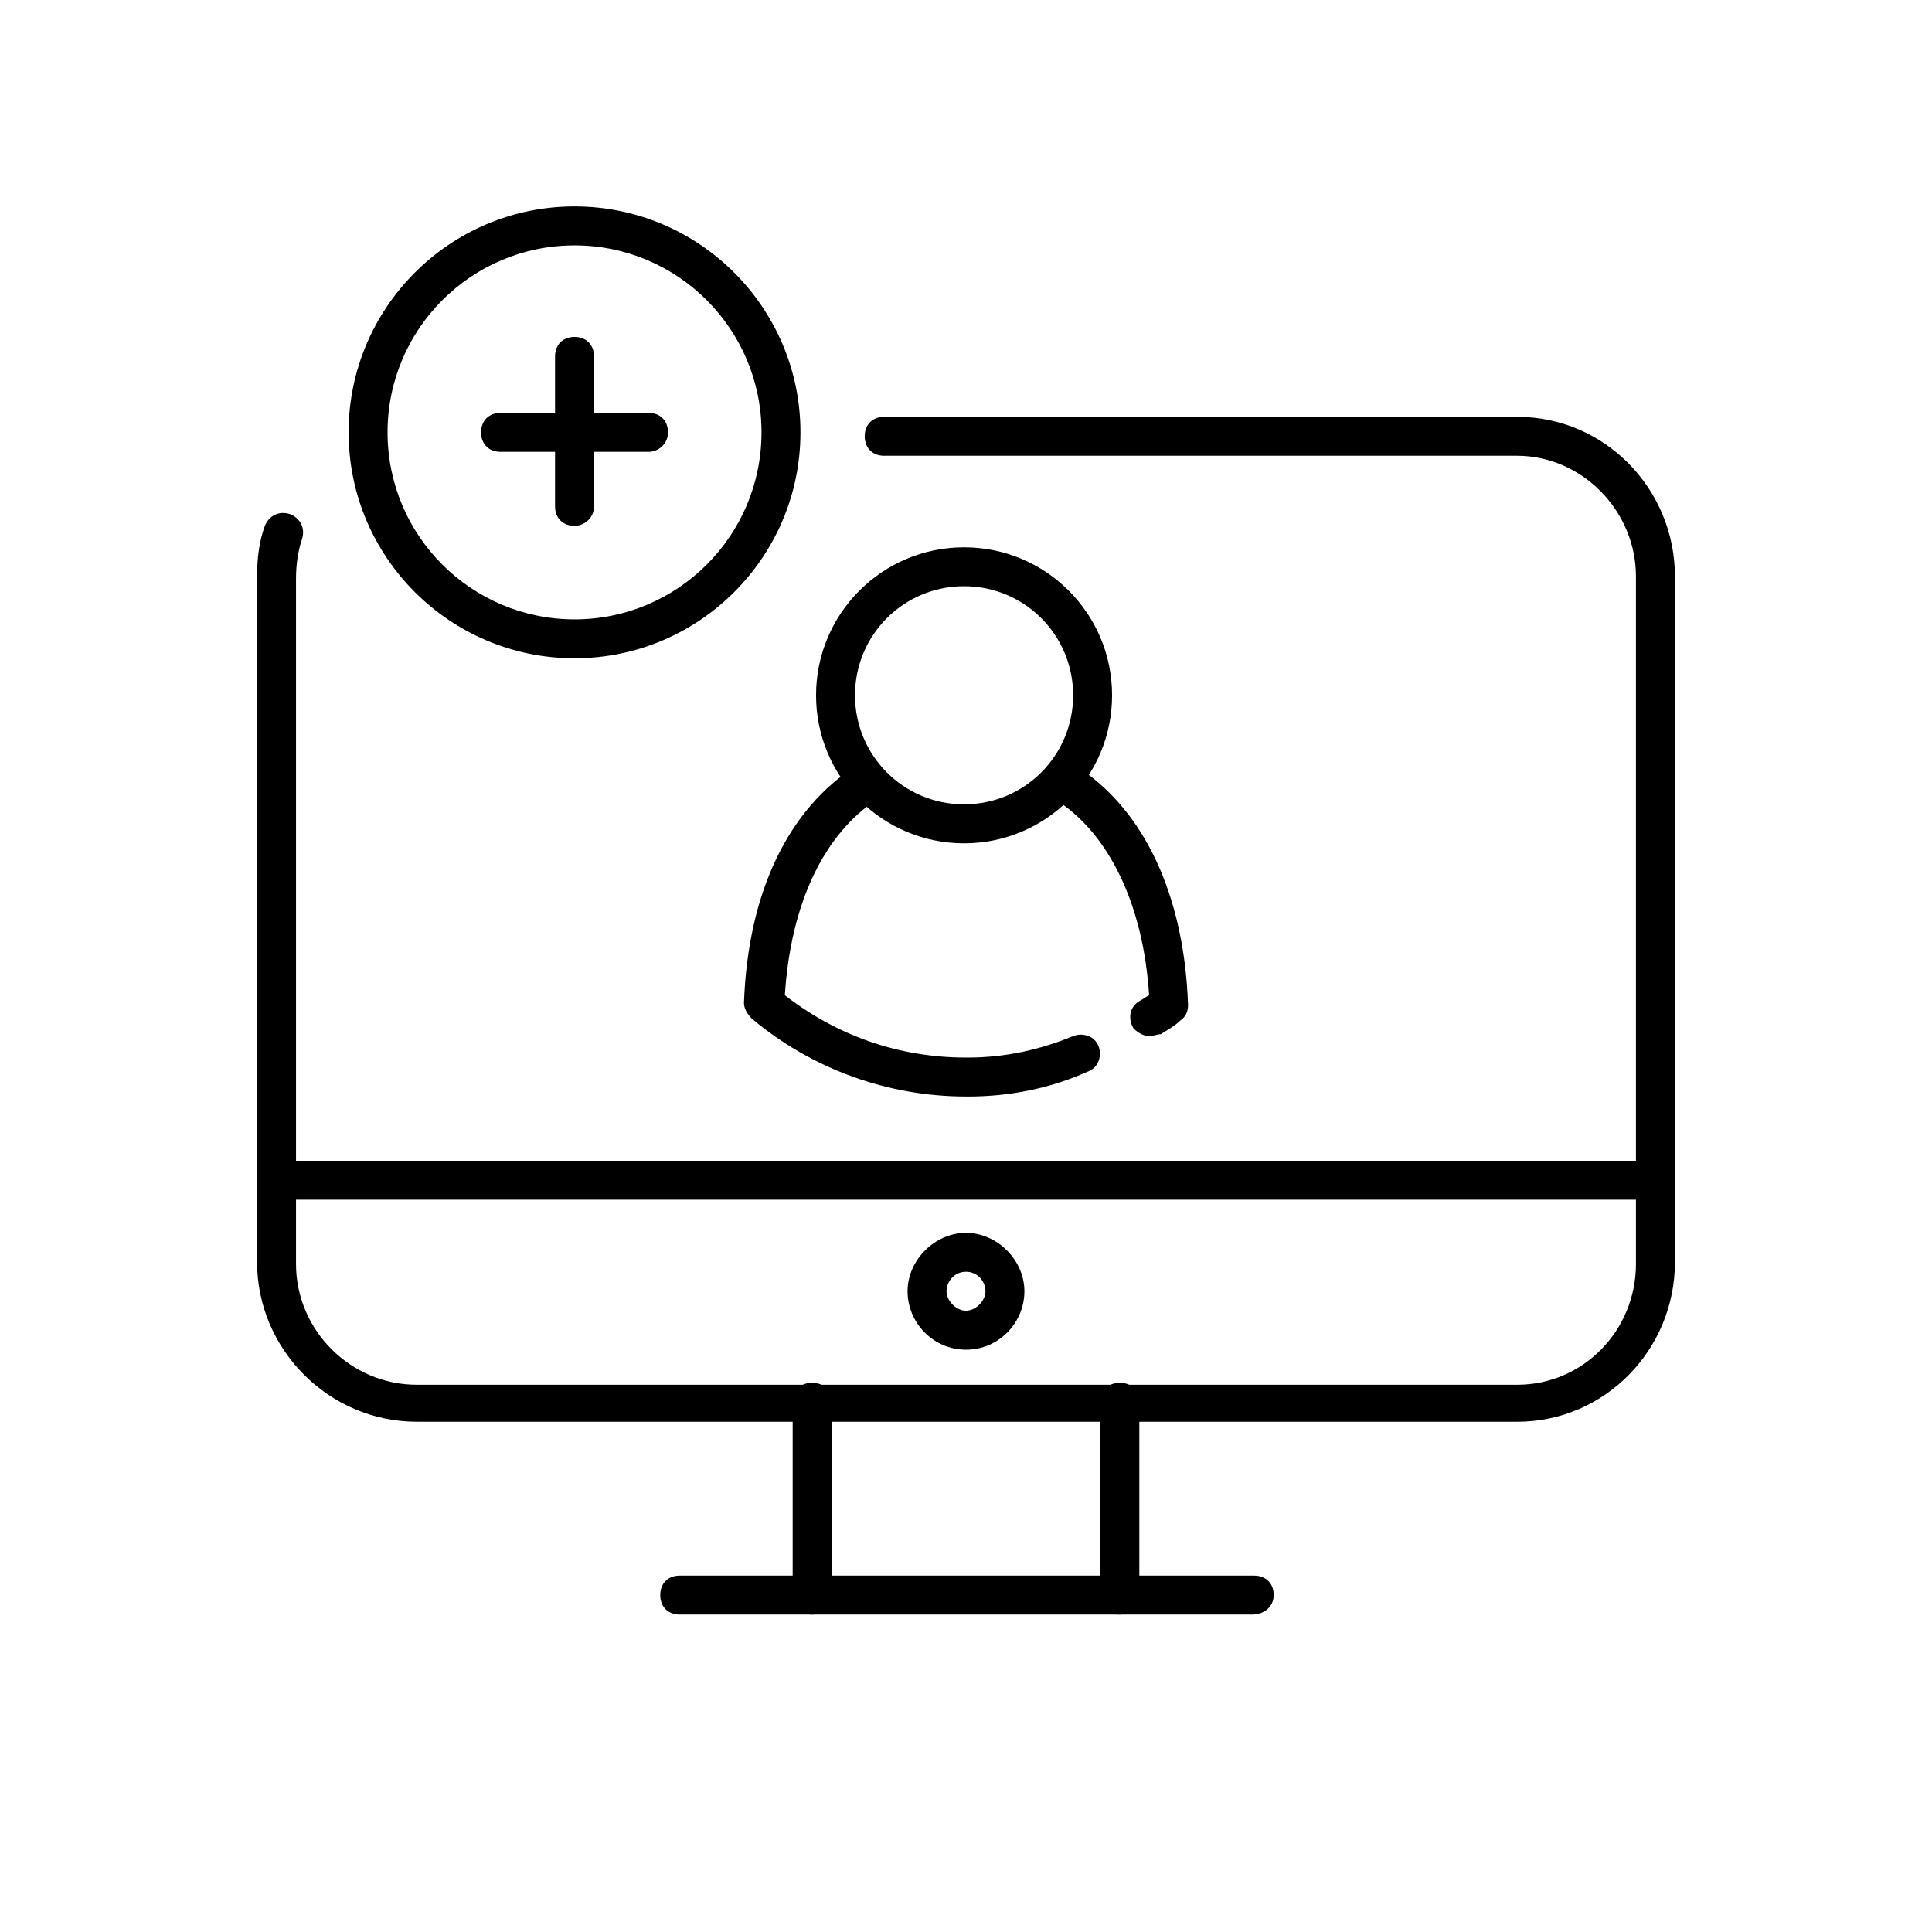 <!-- Generated by IcoMoon.io -->
<svg version="1.1" xmlns="http://www.w3.org/2000/svg" width="64" height="64" viewBox="0 0 64 64">
<title>icon-add-profile</title>
<path d="M38.065 34.323c-0.194 0-0.387-0.129-0.516-0.258-0.194-0.323-0.129-0.71 0.194-0.903 0.129-0.065 0.194-0.129 0.323-0.194-0.194-3.032-1.355-5.419-3.161-6.516-0.323-0.194-0.387-0.581-0.194-0.903s0.581-0.387 0.903-0.194c2.258 1.419 3.613 4.258 3.742 7.936 0 0.194-0.065 0.387-0.258 0.516-0.194 0.194-0.452 0.323-0.645 0.452-0.129 0-0.258 0.065-0.387 0.065z"></path>
<path d="M32.065 36.323c0 0-0.065 0-0.065 0-2.581 0-5.097-0.903-7.097-2.581-0.129-0.129-0.258-0.323-0.258-0.516 0.129-3.677 1.484-6.452 3.742-7.871 0.323-0.194 0.71-0.129 0.903 0.194s0.129 0.71-0.194 0.903c-1.806 1.161-2.903 3.484-3.097 6.516 1.742 1.355 3.806 2.065 6 2.065 0 0 0.065 0 0.065 0 1.226 0 2.387-0.258 3.484-0.71 0.323-0.129 0.71 0 0.839 0.323s0 0.71-0.323 0.839c-1.29 0.581-2.645 0.839-4 0.839z"></path>
<path d="M31.936 27.936c-2.71 0-4.903-2.194-4.903-4.903s2.194-4.903 4.903-4.903 4.903 2.194 4.903 4.903-2.194 4.903-4.903 4.903zM31.936 19.419c-2 0-3.613 1.613-3.613 3.613s1.613 3.613 3.613 3.613c2 0 3.613-1.613 3.613-3.613s-1.613-3.613-3.613-3.613z"></path>
<path d="M13.806 47.097c-2.903 0-5.29-2.387-5.29-5.29v-22.71c0-0.581 0.065-1.161 0.258-1.677 0.129-0.323 0.452-0.516 0.839-0.387 0.323 0.129 0.516 0.452 0.387 0.839s-0.194 0.839-0.194 1.29v22.71c0 2.194 1.806 4 4 4h36.452c2.194 0 3.935-1.806 3.935-4v-22.774c0-2.194-1.806-4-3.935-4h-20.968c-0.387 0-0.645-0.258-0.645-0.645s0.258-0.645 0.645-0.645h20.968c2.903 0 5.226 2.387 5.226 5.29v22.71c0 2.903-2.323 5.29-5.226 5.29h-36.452z"></path>
<path d="M26.903 53.484c-0.387 0-0.645-0.258-0.645-0.645v-6.387c0-0.387 0.258-0.645 0.645-0.645s0.645 0.258 0.645 0.645v6.387c0 0.323-0.258 0.645-0.645 0.645z"></path>
<path d="M37.097 53.484c-0.387 0-0.645-0.258-0.645-0.645v-6.387c0-0.387 0.258-0.645 0.645-0.645s0.645 0.258 0.645 0.645v6.387c0 0.323-0.323 0.645-0.645 0.645z"></path>
<path d="M41.484 53.484h-18.968c-0.387 0-0.645-0.258-0.645-0.645s0.258-0.645 0.645-0.645h19.032c0.387 0 0.645 0.258 0.645 0.645s-0.323 0.645-0.71 0.645z"></path>
<path d="M54.839 39.742h-45.677c-0.387 0-0.645-0.258-0.645-0.645s0.258-0.645 0.645-0.645h45.677c0.387 0 0.645 0.258 0.645 0.645s-0.258 0.645-0.645 0.645z"></path>
<path d="M32 44.71c-1.097 0-1.936-0.903-1.936-1.935s0.903-1.935 1.936-1.935 1.935 0.903 1.935 1.935-0.839 1.935-1.936 1.935zM32 42.129c-0.387 0-0.645 0.323-0.645 0.645s0.323 0.645 0.645 0.645 0.645-0.323 0.645-0.645-0.258-0.645-0.645-0.645z"></path>
<path d="M21.484 14.968h-4.903c-0.387 0-0.645-0.258-0.645-0.645s0.258-0.645 0.645-0.645h4.903c0.387 0 0.645 0.258 0.645 0.645s-0.323 0.645-0.645 0.645z"></path>
<path d="M19.032 17.419c-0.387 0-0.645-0.258-0.645-0.645v-4.968c0-0.387 0.258-0.645 0.645-0.645s0.645 0.258 0.645 0.645v4.968c0 0.387-0.323 0.645-0.645 0.645z"></path>
<path d="M19.032 21.806c-4.129 0-7.484-3.355-7.484-7.484s3.355-7.484 7.484-7.484c4.129 0 7.484 3.355 7.484 7.484s-3.355 7.484-7.484 7.484zM19.032 8.129c-3.419 0-6.194 2.774-6.194 6.194s2.774 6.194 6.194 6.194 6.194-2.774 6.194-6.194-2.774-6.194-6.194-6.194z"></path>
</svg>
